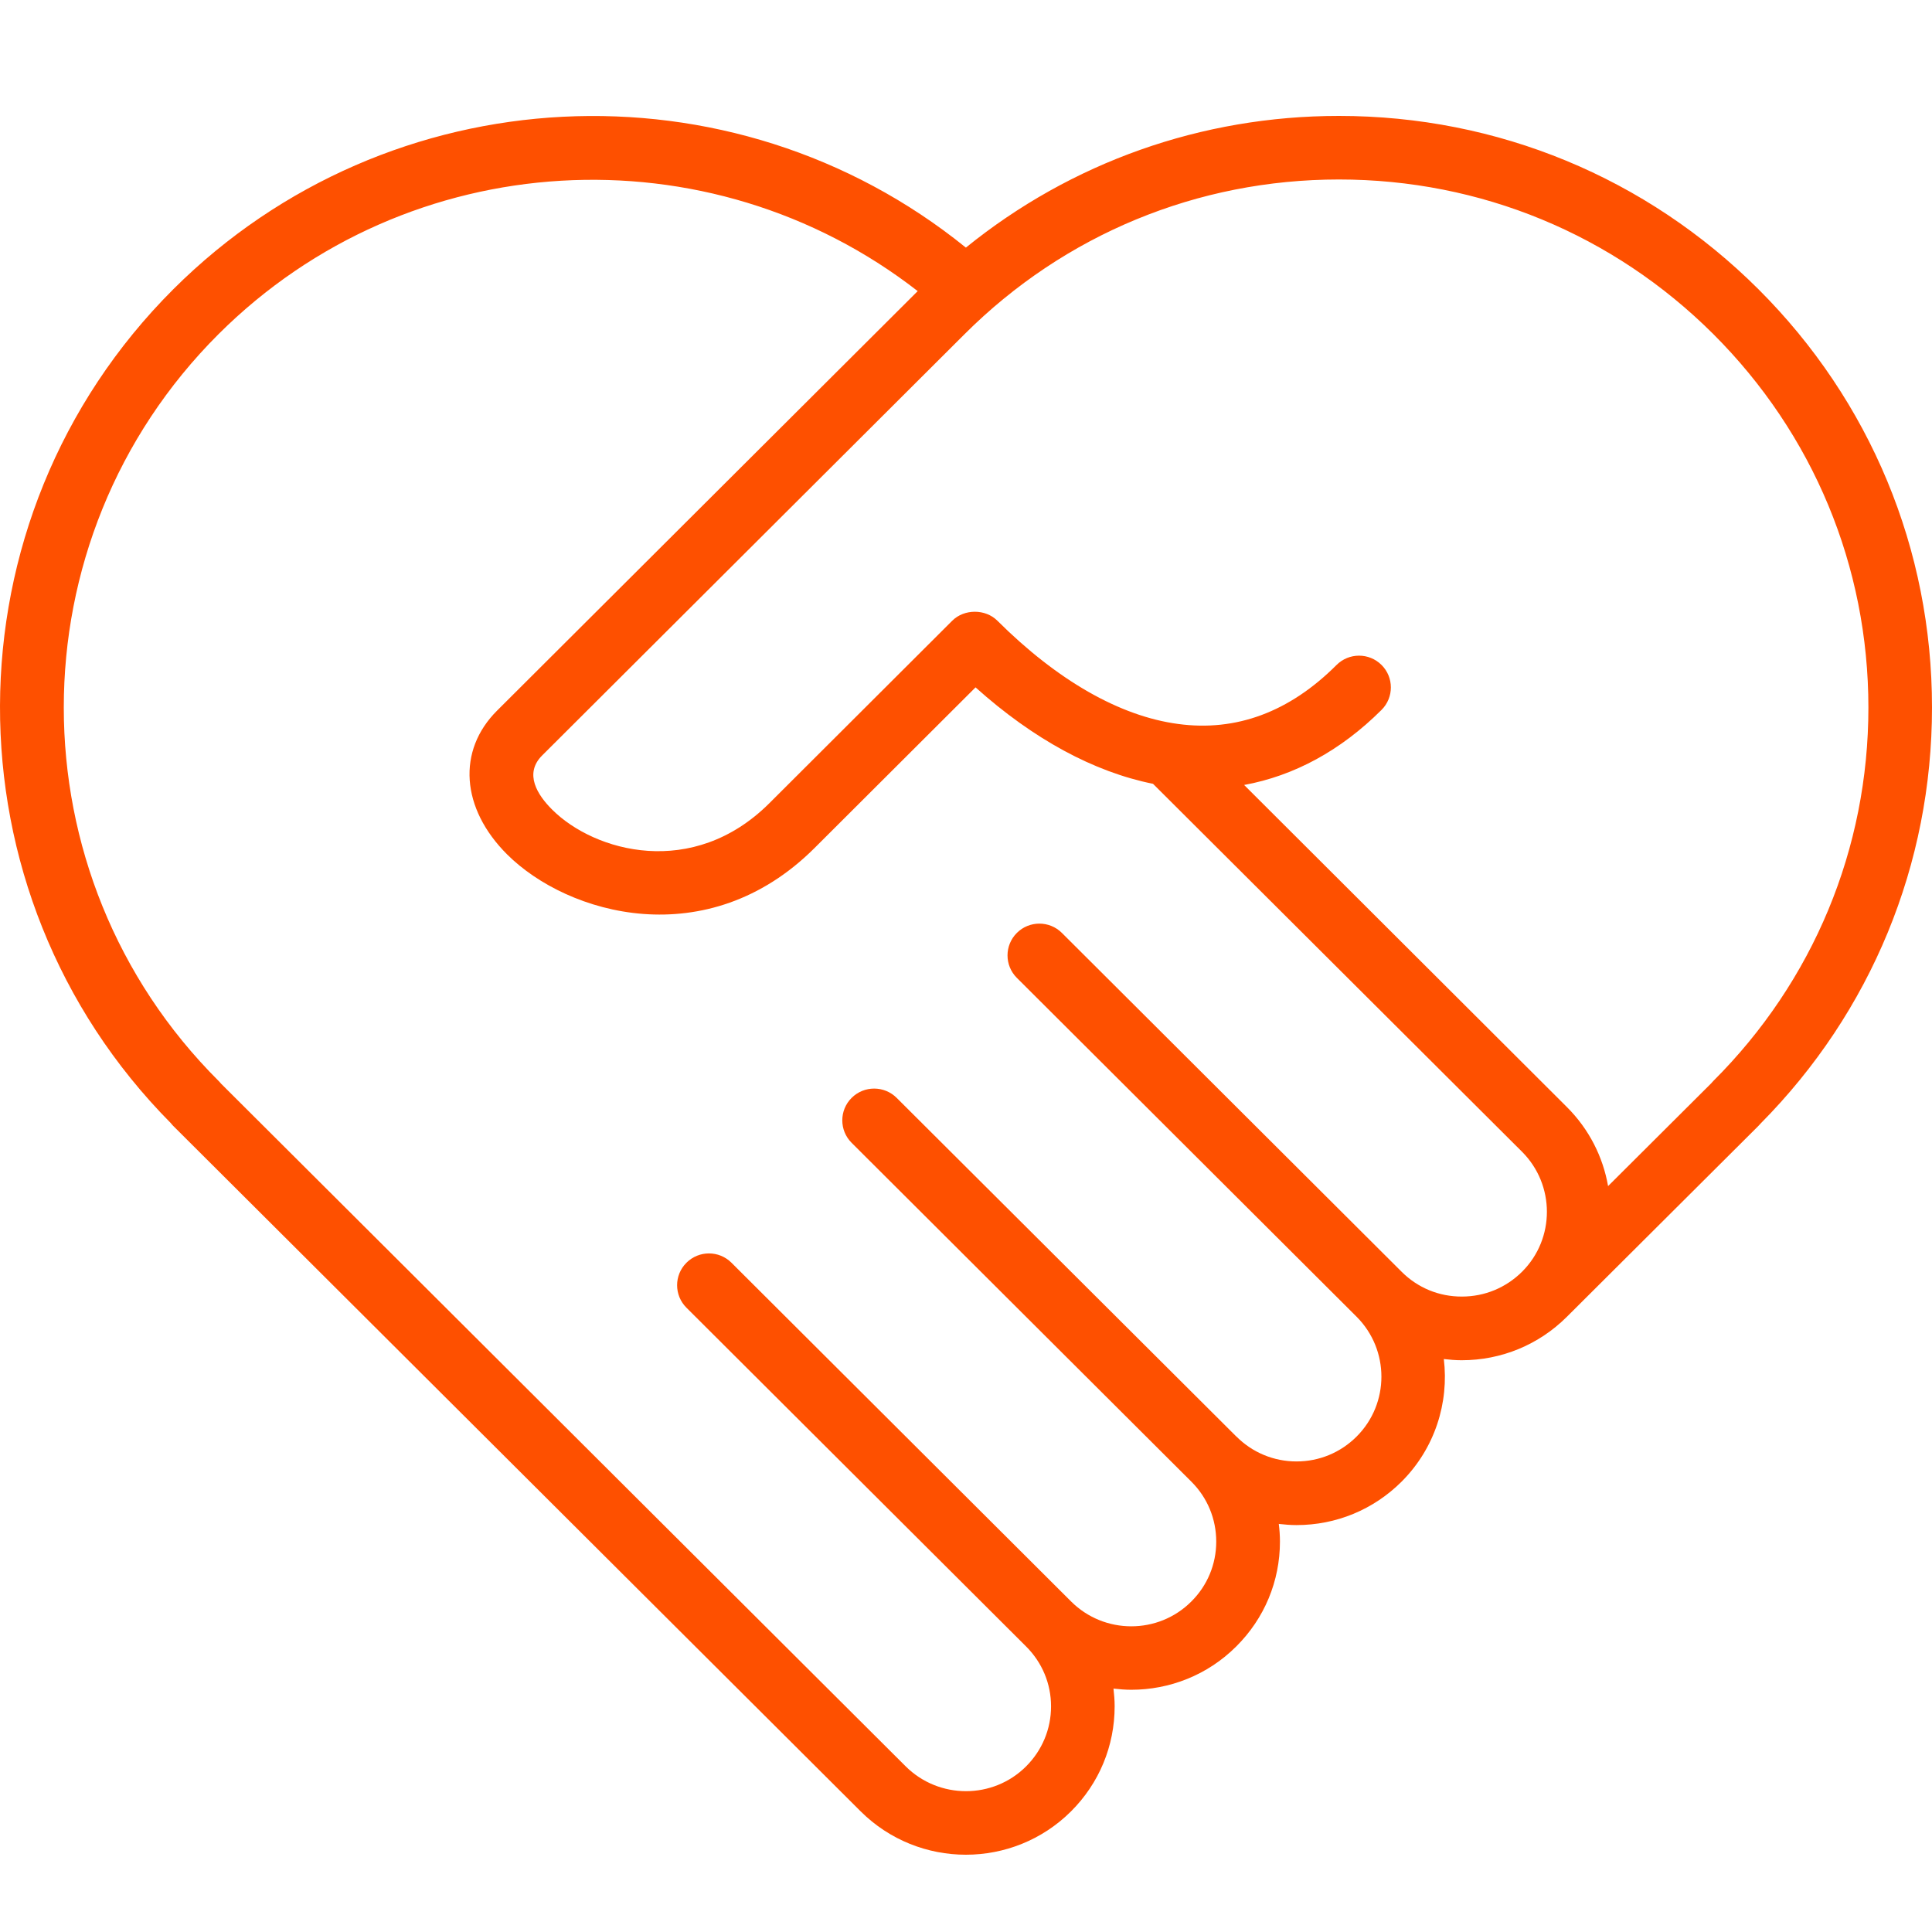 <?xml version="1.0" encoding="UTF-8"?> <svg xmlns="http://www.w3.org/2000/svg" width="50" height="50" viewBox="0 0 50 50" fill="none"><path d="M45.506 7.483C42.607 4.594 38.754 3 34.653 3H34.65C31.092 3 27.721 4.202 24.997 6.408C18.939 1.505 10.066 1.923 4.488 7.483C-1.473 13.431 -1.497 23.095 4.422 29.068C4.441 29.094 4.463 29.117 4.484 29.139L22.274 46.878C23.025 47.625 24.011 48 24.997 48C25.983 48 26.968 47.625 27.718 46.878C28.446 46.152 28.847 45.186 28.847 44.158C28.847 44.003 28.834 43.851 28.817 43.701C28.97 43.718 29.122 43.731 29.277 43.731C30.262 43.731 31.248 43.356 31.995 42.609C32.723 41.885 33.125 40.921 33.125 39.895C33.125 39.741 33.114 39.589 33.095 39.439C33.245 39.456 33.398 39.469 33.552 39.469H33.554C34.581 39.469 35.547 39.069 36.273 38.345C37.139 37.479 37.502 36.299 37.366 35.172C37.519 35.19 37.673 35.203 37.828 35.203C38.857 35.203 39.825 34.802 40.551 34.078L45.507 29.139C45.529 29.118 45.548 29.096 45.568 29.073C48.426 26.188 50 22.368 50 18.31C50.002 14.221 48.405 10.374 45.506 7.483ZM36.276 32.915L27.482 24.144C27.16 23.823 26.638 23.823 26.316 24.144C25.994 24.466 25.994 24.986 26.316 25.307L35.108 34.076C35.965 34.933 35.965 36.325 35.108 37.179C34.691 37.595 34.139 37.822 33.555 37.822H33.553C32.967 37.822 32.413 37.593 31.998 37.177H31.996L23.206 28.413C22.884 28.092 22.362 28.092 22.04 28.413C21.718 28.734 21.718 29.255 22.04 29.576L30.832 38.345C31.249 38.76 31.476 39.311 31.476 39.898C31.476 40.482 31.247 41.035 30.83 41.448C29.975 42.303 28.579 42.303 27.72 41.446L18.931 32.68C18.609 32.358 18.087 32.358 17.765 32.68C17.443 33.001 17.443 33.522 17.765 33.843L26.556 42.611C26.971 43.025 27.201 43.575 27.201 44.16C27.201 44.747 26.971 45.299 26.554 45.715C25.698 46.569 24.302 46.569 23.441 45.715L5.72 28.044C5.7 28.021 5.681 27.997 5.659 27.976C0.316 22.647 0.314 13.977 5.657 8.646C10.573 3.745 18.351 3.334 23.75 7.534C23.054 8.228 14.354 16.903 12.864 18.391C11.825 19.426 11.93 20.921 13.124 22.112C14.694 23.677 18.306 24.71 21.076 21.951L25.247 17.789C26.741 19.13 28.311 19.978 29.84 20.285L39.39 29.807C40.247 30.664 40.249 32.056 39.392 32.911C38.975 33.326 38.424 33.555 37.835 33.555C37.242 33.558 36.69 33.328 36.276 32.915ZM44.34 27.976C44.321 27.995 44.301 28.017 44.282 28.04L41.617 30.696C41.486 29.947 41.131 29.229 40.552 28.651L32.198 20.315C33.486 20.079 34.693 19.43 35.754 18.372C36.076 18.051 36.076 17.53 35.754 17.209C35.432 16.888 34.91 16.888 34.588 17.211C33.373 18.426 31.992 18.94 30.489 18.736C28.981 18.535 27.364 17.61 25.811 16.063C25.502 15.755 24.955 15.755 24.645 16.063L19.908 20.79C17.934 22.756 15.387 22.05 14.288 20.951C13.91 20.574 13.558 20.026 14.028 19.554C15.583 18.004 24.963 8.648 24.963 8.648C27.549 6.067 30.991 4.645 34.651 4.645H34.653C38.312 4.645 41.752 6.065 44.34 8.646C46.928 11.229 48.354 14.66 48.354 18.312C48.354 21.962 46.928 25.395 44.34 27.976Z" fill="#FE5000"></path></svg> 